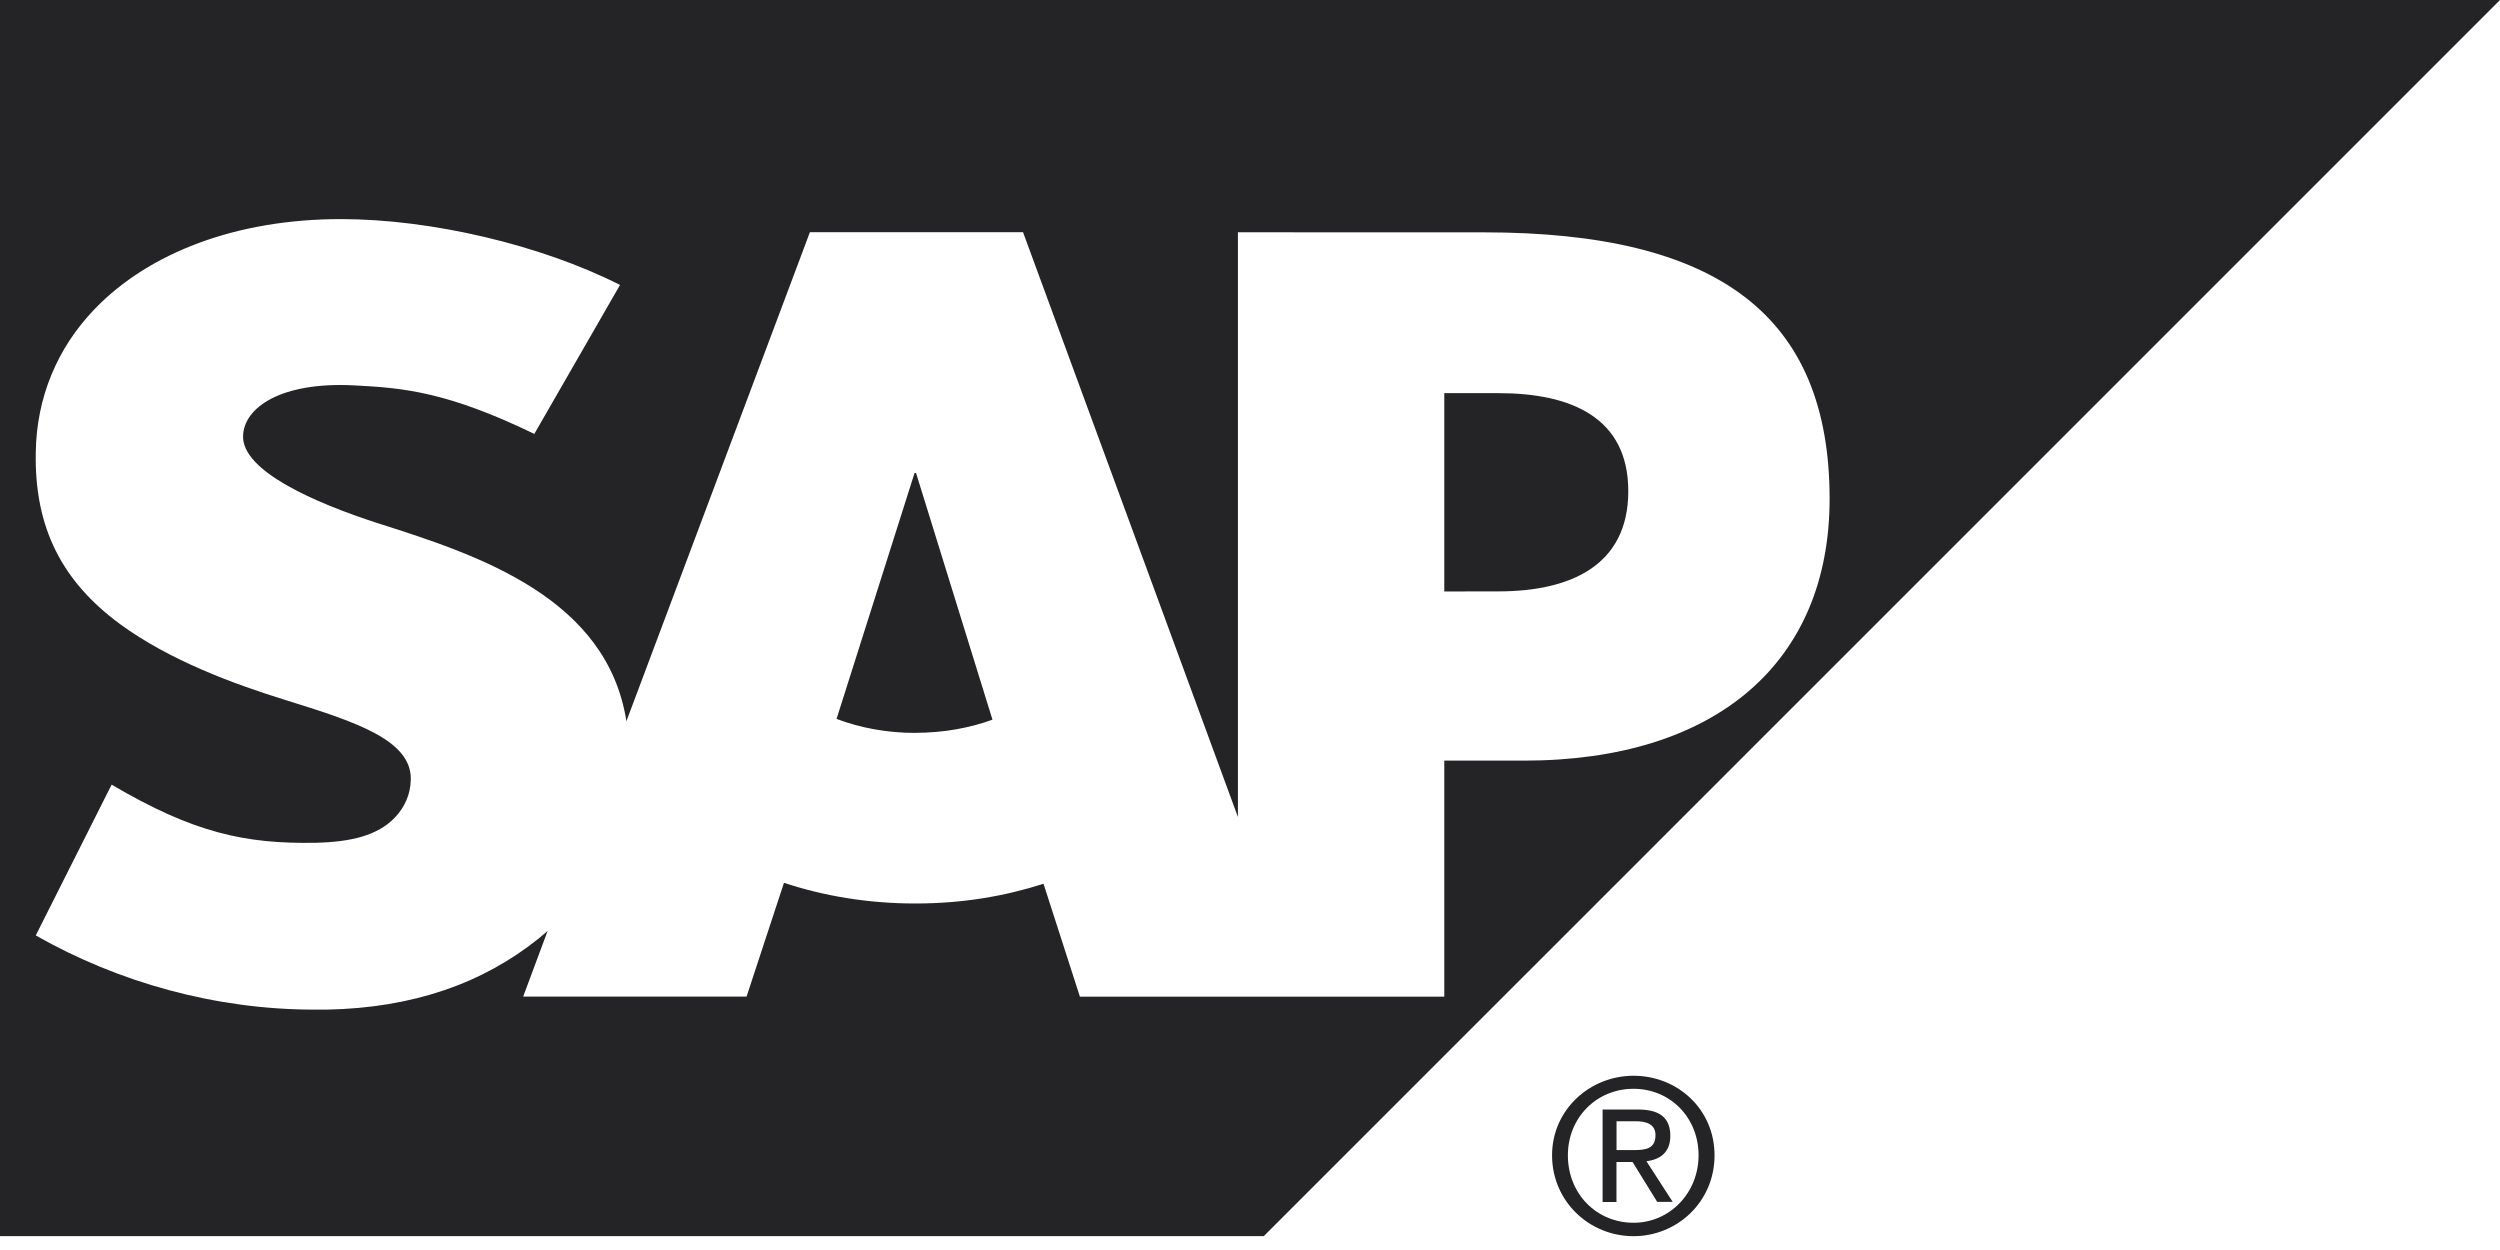 <svg width="150" height="75" viewBox="0 0 150 75" fill="none" xmlns="http://www.w3.org/2000/svg">
<g clip-path="url(#clip0_413_1022)">
<path d="M150 0L75.829 74.166H0V0H150ZM20.444 13.146C14.159 13.146 8.921 15.175 5.681 18.541C3.426 20.882 2.192 23.856 2.146 27.145C2.061 31.678 3.729 34.891 7.213 37.453C10.159 39.604 13.923 41.014 17.249 42.04C21.339 43.31 24.693 44.409 24.648 46.768C24.634 47.635 24.294 48.43 23.68 49.067C22.658 50.12 21.095 50.518 18.926 50.567C14.741 50.64 11.636 49.989 6.697 47.079L2.146 56.126C7.077 58.932 12.902 60.577 18.858 60.577H19.626C24.796 60.473 28.976 58.996 32.329 56.303C32.51 56.149 32.682 56 32.858 55.855L31.39 59.796H44.793L47.039 52.968C49.398 53.754 52.073 54.21 54.92 54.21C57.767 54.21 60.298 53.767 62.611 53.026L64.794 59.8H86.657V45.638H91.42C102.943 45.638 109.776 39.767 109.776 29.93C109.776 18.971 103.147 13.941 89.039 13.941L74.275 13.937V49.018L61.382 13.932H48.594L37.585 43.27C36.419 35.881 28.764 33.324 22.727 31.412C18.754 30.129 14.547 28.239 14.583 26.174C14.615 24.466 16.843 22.889 21.271 23.124C24.231 23.273 26.853 23.517 32.059 26.034L37.201 17.096C32.434 14.682 25.858 13.15 20.476 13.146H20.444ZM59.548 43.18C58.174 43.681 56.601 43.97 54.915 43.97L54.92 43.975C53.207 43.975 51.594 43.667 50.193 43.134L54.875 28.375H54.961L59.548 43.18ZM89.906 23.589C94.24 23.589 97.697 25.026 97.697 29.473C97.697 33.919 94.245 35.483 89.906 35.483L86.657 35.488V23.589H89.906Z" fill="#242325"/>
<path d="M94.073 69.317C94.073 67.049 95.804 65.327 98.009 65.327C100.214 65.327 101.914 67.053 101.914 69.317C101.914 71.581 100.183 73.366 98.009 73.366C95.835 73.366 94.073 71.671 94.073 69.317ZM98.014 74.171C100.626 74.171 102.872 72.114 102.872 69.322C102.872 66.529 100.626 64.545 98.014 64.545C95.402 64.545 93.124 66.57 93.124 69.322C93.124 72.074 95.352 74.171 98.014 74.171ZM96.992 69.719H97.955L99.433 72.114H100.363L98.786 69.674C99.6 69.575 100.219 69.145 100.219 68.16C100.219 67.053 99.577 66.57 98.258 66.57H96.156V72.119H96.988V69.724L96.992 69.719ZM96.992 69.005V67.275H98.14C98.714 67.275 99.329 67.41 99.329 68.111C99.329 68.951 98.696 69.005 98.005 69.005H96.992Z" fill="#242325"/>
</g>
<defs>
<clipPath id="clip0_413_1022">
<rect width="150" height="74.171" fill="white"/>
</clipPath>
</defs>
</svg>
